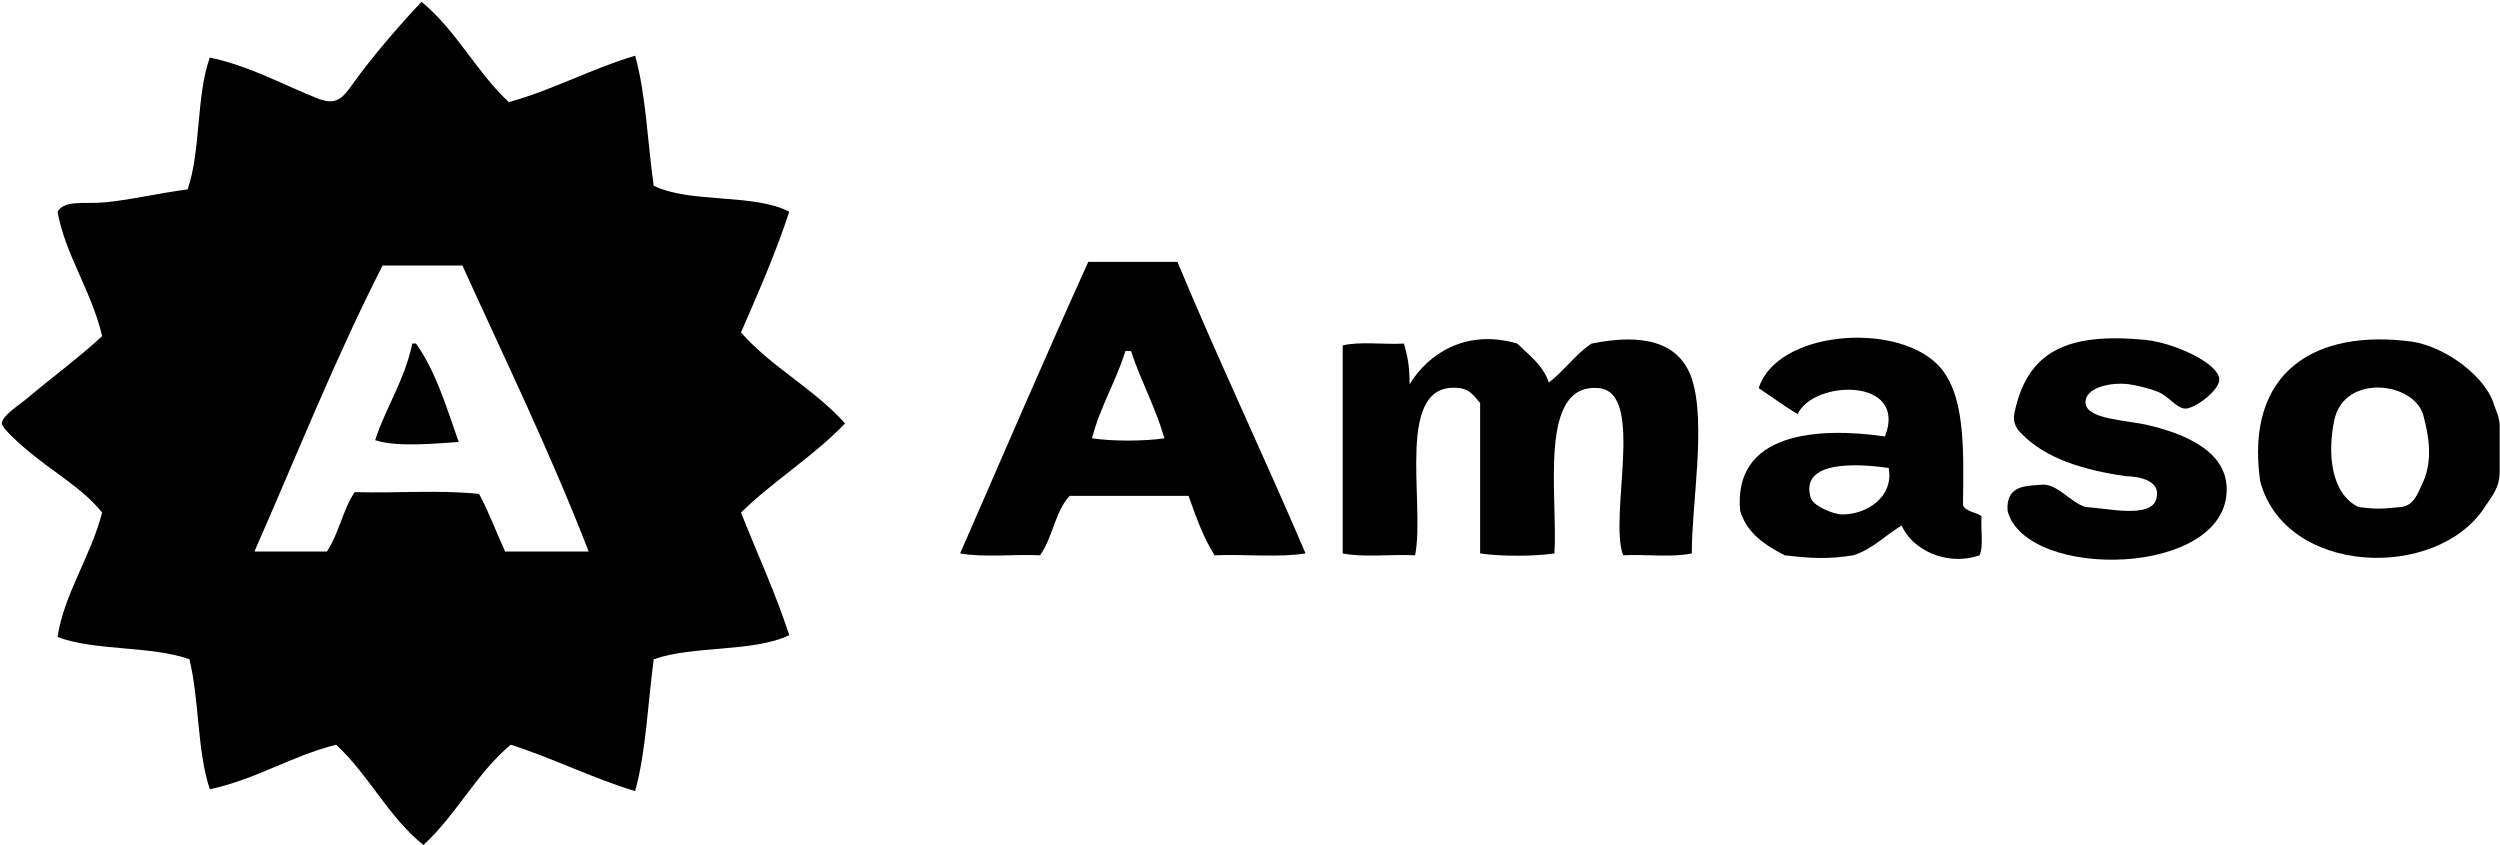 <?xml version="1.0" encoding="utf-8"?>
<!-- Generator: Adobe Illustrator 13.0.0, SVG Export Plug-In  -->
<!DOCTYPE svg>
<svg version="1.2" baseProfile="tiny"
	 xmlns="http://www.w3.org/2000/svg" xmlns:xlink="http://www.w3.org/1999/xlink" xmlns:a="http://ns.adobe.com/AdobeSVGViewerExtensions/3.0/"
	 x="0px" y="0px" width="1346px" height="455px" viewBox="-1 -1 1346 455" xml:space="preserve">
<defs>
</defs>
<path fill-rule="evenodd" d="M272.966,53.993c24.258-6.738,44.086-17.906,67.992-24.997c5.848,20.815,6.656,46.67,9.999,69.991
	c19.392,9.604,53.942,4.051,72.991,13.998c-7.5,22.83-16.808,43.852-25.997,64.992c16.306,18.689,39.556,30.435,55.993,48.994
	c-16.91,17.752-38.496,30.829-55.993,47.994c8.707,21.957,18.417,42.91,25.997,65.992c-19.323,9.34-51.85,5.477-72.991,12.998
	c-3.15,23.847-4.165,49.828-9.999,70.991c-23.507-7.155-43.761-17.564-66.992-24.997c-18.333,15.329-29.41,37.916-46.994,53.994
	c-18.711-14.952-29.491-37.834-46.994-53.994c-24.465,6.198-42.781,18.545-67.991,23.997c-6.837-20.16-5.666-48.328-10.999-69.991
	c-20.311-7.352-50.958-4.368-70.991-11.998c3.377-22.973,17.921-43.391,23.997-66.992c-10.891-13.578-26.879-21.897-41.995-34.995
	C9.712,237.989,0.035,229.594,0,226.972c-0.054-4.055,9.709-10.227,12.999-12.999c13.912-11.719,28.519-22.464,40.995-33.996
	c-5.592-24.072-20.152-44.504-23.997-66.992c3.878-6.462,14.242-4.073,24.997-4.999c13.019-1.121,29.904-5.082,44.995-7
	c7.205-20.458,4.584-50.742,11.999-70.991c20.931,4.291,40.829,15.258,57.993,21.997c11.697,4.592,14.174-1.42,21.997-11.999
	C201.149,27.591,216.208,10.143,225.972,0C244.496,15.139,255.534,37.763,272.966,53.993z M204.975,141.982
	c-25.132,49.191-46.295,102.353-68.992,153.981c12.999,0,25.997,0,38.995,0c6.355-9.311,8.622-22.708,14.999-31.996
	c22.011,0.653,46.643-1.315,66.991,1c5.259,9.738,9.271,20.725,13.999,30.996c14.998,0,29.996,0,44.994,0
	c-20.664-53.326-44.891-103.09-67.991-153.981C233.638,141.982,219.306,141.982,204.975,141.982z"/>
<path fill-rule="evenodd" d="M632.921,139.982c22.163,53.16,46.448,104.202,68.992,156.981c-14.364,2.3-32.972,0.357-48.994,0.999
	c-5.957-9.374-10.005-20.657-13.998-31.995c-21.331,0-42.662,0-63.992,0c-7.838,8.159-9.202,22.793-15.998,31.995
	c-14.029-0.635-30.621,1.291-42.995-0.999c22.865-52.459,45.526-105.123,68.991-156.981
	C600.925,139.982,616.923,139.982,632.921,139.982z M586.927,234.971c10.75,1.653,28.246,1.653,38.995,0
	c-4.87-16.795-12.63-30.698-17.998-46.995c-1,0-2,0-3,0C599.818,204.534,591.378,217.758,586.927,234.971z"/>
<path fill-rule="evenodd" d="M909.886,296.963c-10.388,2.276-24.955,0.374-36.995,0.999c-7.851-21.181,12.038-87.569-12.998-89.988
	c-33.261-3.214-22.006,58.396-23.997,88.989c-11.079,1.654-28.916,1.654-39.995,0c0-26.997,0-53.994,0-80.99
	c-3.612-4.243-5.629-7.323-10.999-7.999c-35.56-4.477-18.42,61.254-23.997,89.988c-12.702-0.629-27.945,1.283-38.995-0.999
	c-0.031-32.979-0.031-79.009,0-111.986c9.068-2.264,22.279-0.385,32.996-1c1.795,6.58,3.084,11.771,3,21.997
	c9.696-16.242,30.336-30.149,57.992-21.997c6.381,6.285,13.806,11.525,16.998,20.998c8.306-6.359,14.188-15.142,22.997-20.998
	c26.443-5.347,47.125-1.68,53.993,18.998C917.804,226.813,909.633,271.824,909.886,296.963z"/>
<path fill-rule="evenodd" d="M1344.832,227.972c0,8.333,0,16.665,0,24.997c-0.081,8.865-4.183,13.098-7.999,18.998
	c-25.778,39.863-107.591,37.075-120.984-13.998c-8.305-59.507,30.34-82.029,81.99-74.991c18.192,2.849,39.548,18.974,43.994,33.996
	C1342.883,220.524,1344.5,222.417,1344.832,227.972z M1303.837,222.972c-4.761-18.512-42.541-22.985-47.994,2
	c-3.919,17.956-1.843,40.028,12.998,46.994c10.557,1.361,12.276,0.978,22.997,0c7.162-0.799,9.167-8.165,11.999-13.998
	C1308.75,246.25,1306.73,234.224,1303.837,222.972z"/>
<path fill-rule="evenodd" d="M1055.868,270.966c1.566,3.767,7.066,3.6,9.999,5.999c-0.551,6.782,1.175,15.839-1,20.997
	c-17.937,6.195-36.521-3.176-41.994-15.997c-8.872,5.126-15.396,12.601-25.997,15.997c-13.482,2.217-23.313,1.651-36.995,0
	c-10.535-5.463-20.307-11.688-23.997-23.996c-3.815-41.967,41.193-45.252,77.99-39.995c12.495-31.979-38.737-30.498-46.994-11.999
	c-7.343-4.322-13.955-9.375-20.997-13.998c9.594-30.503,72.537-35.983,95.987-12.999
	C1057.17,209.972,1056.293,239.893,1055.868,270.966z M973.878,266.966c1.33,4.463,12.123,8.97,16.998,8.999
	c13.169,0.08,27.829-9.388,24.997-24.996C999.674,248.588,967.804,246.583,973.878,266.966z"/>
<path fill-rule="evenodd" d="M1079.865,273.966c-0.864-14.091,10.219-13.196,17.998-13.999c8.797-0.906,15.438,9.37,23.997,11.999
	c11.486,0.649,34.712,6.26,37.995-4c3.187-9.955-8.479-12.466-16.354-12.591c-23.25-3.375-42.812-9.565-55.637-22.404
	c-4.613-4.221-5.238-8.221-3.999-12.999c7.228-31.898,28.206-41.989,69.991-37.995c15.356,1.467,39.205,12.3,39.995,20.997
	c0.536,5.902-12.784,15.813-17.998,15.998c-4.86,0.172-8.895-6.492-14.998-8.999c-4.25-1.746-11.236-3.417-14.998-4
	c-9.899-1.533-24.633,1.586-23.997,9.999c0.676,8.941,21.612,9.033,33.996,11.999c18.072,4.327,41.648,13.192,41.994,33.996
	C1198.648,309.987,1089.5,311.75,1079.865,273.966z"/>
<path fill-rule="evenodd" d="M220.973,183.977c0.667,0,1.333,0,2,0c10.571,14.759,16.416,34.244,22.997,52.993
	c-10.789,0.634-33.182,3.066-44.994-1C206.889,217.887,216.832,203.833,220.973,183.977z"/>
</svg>
